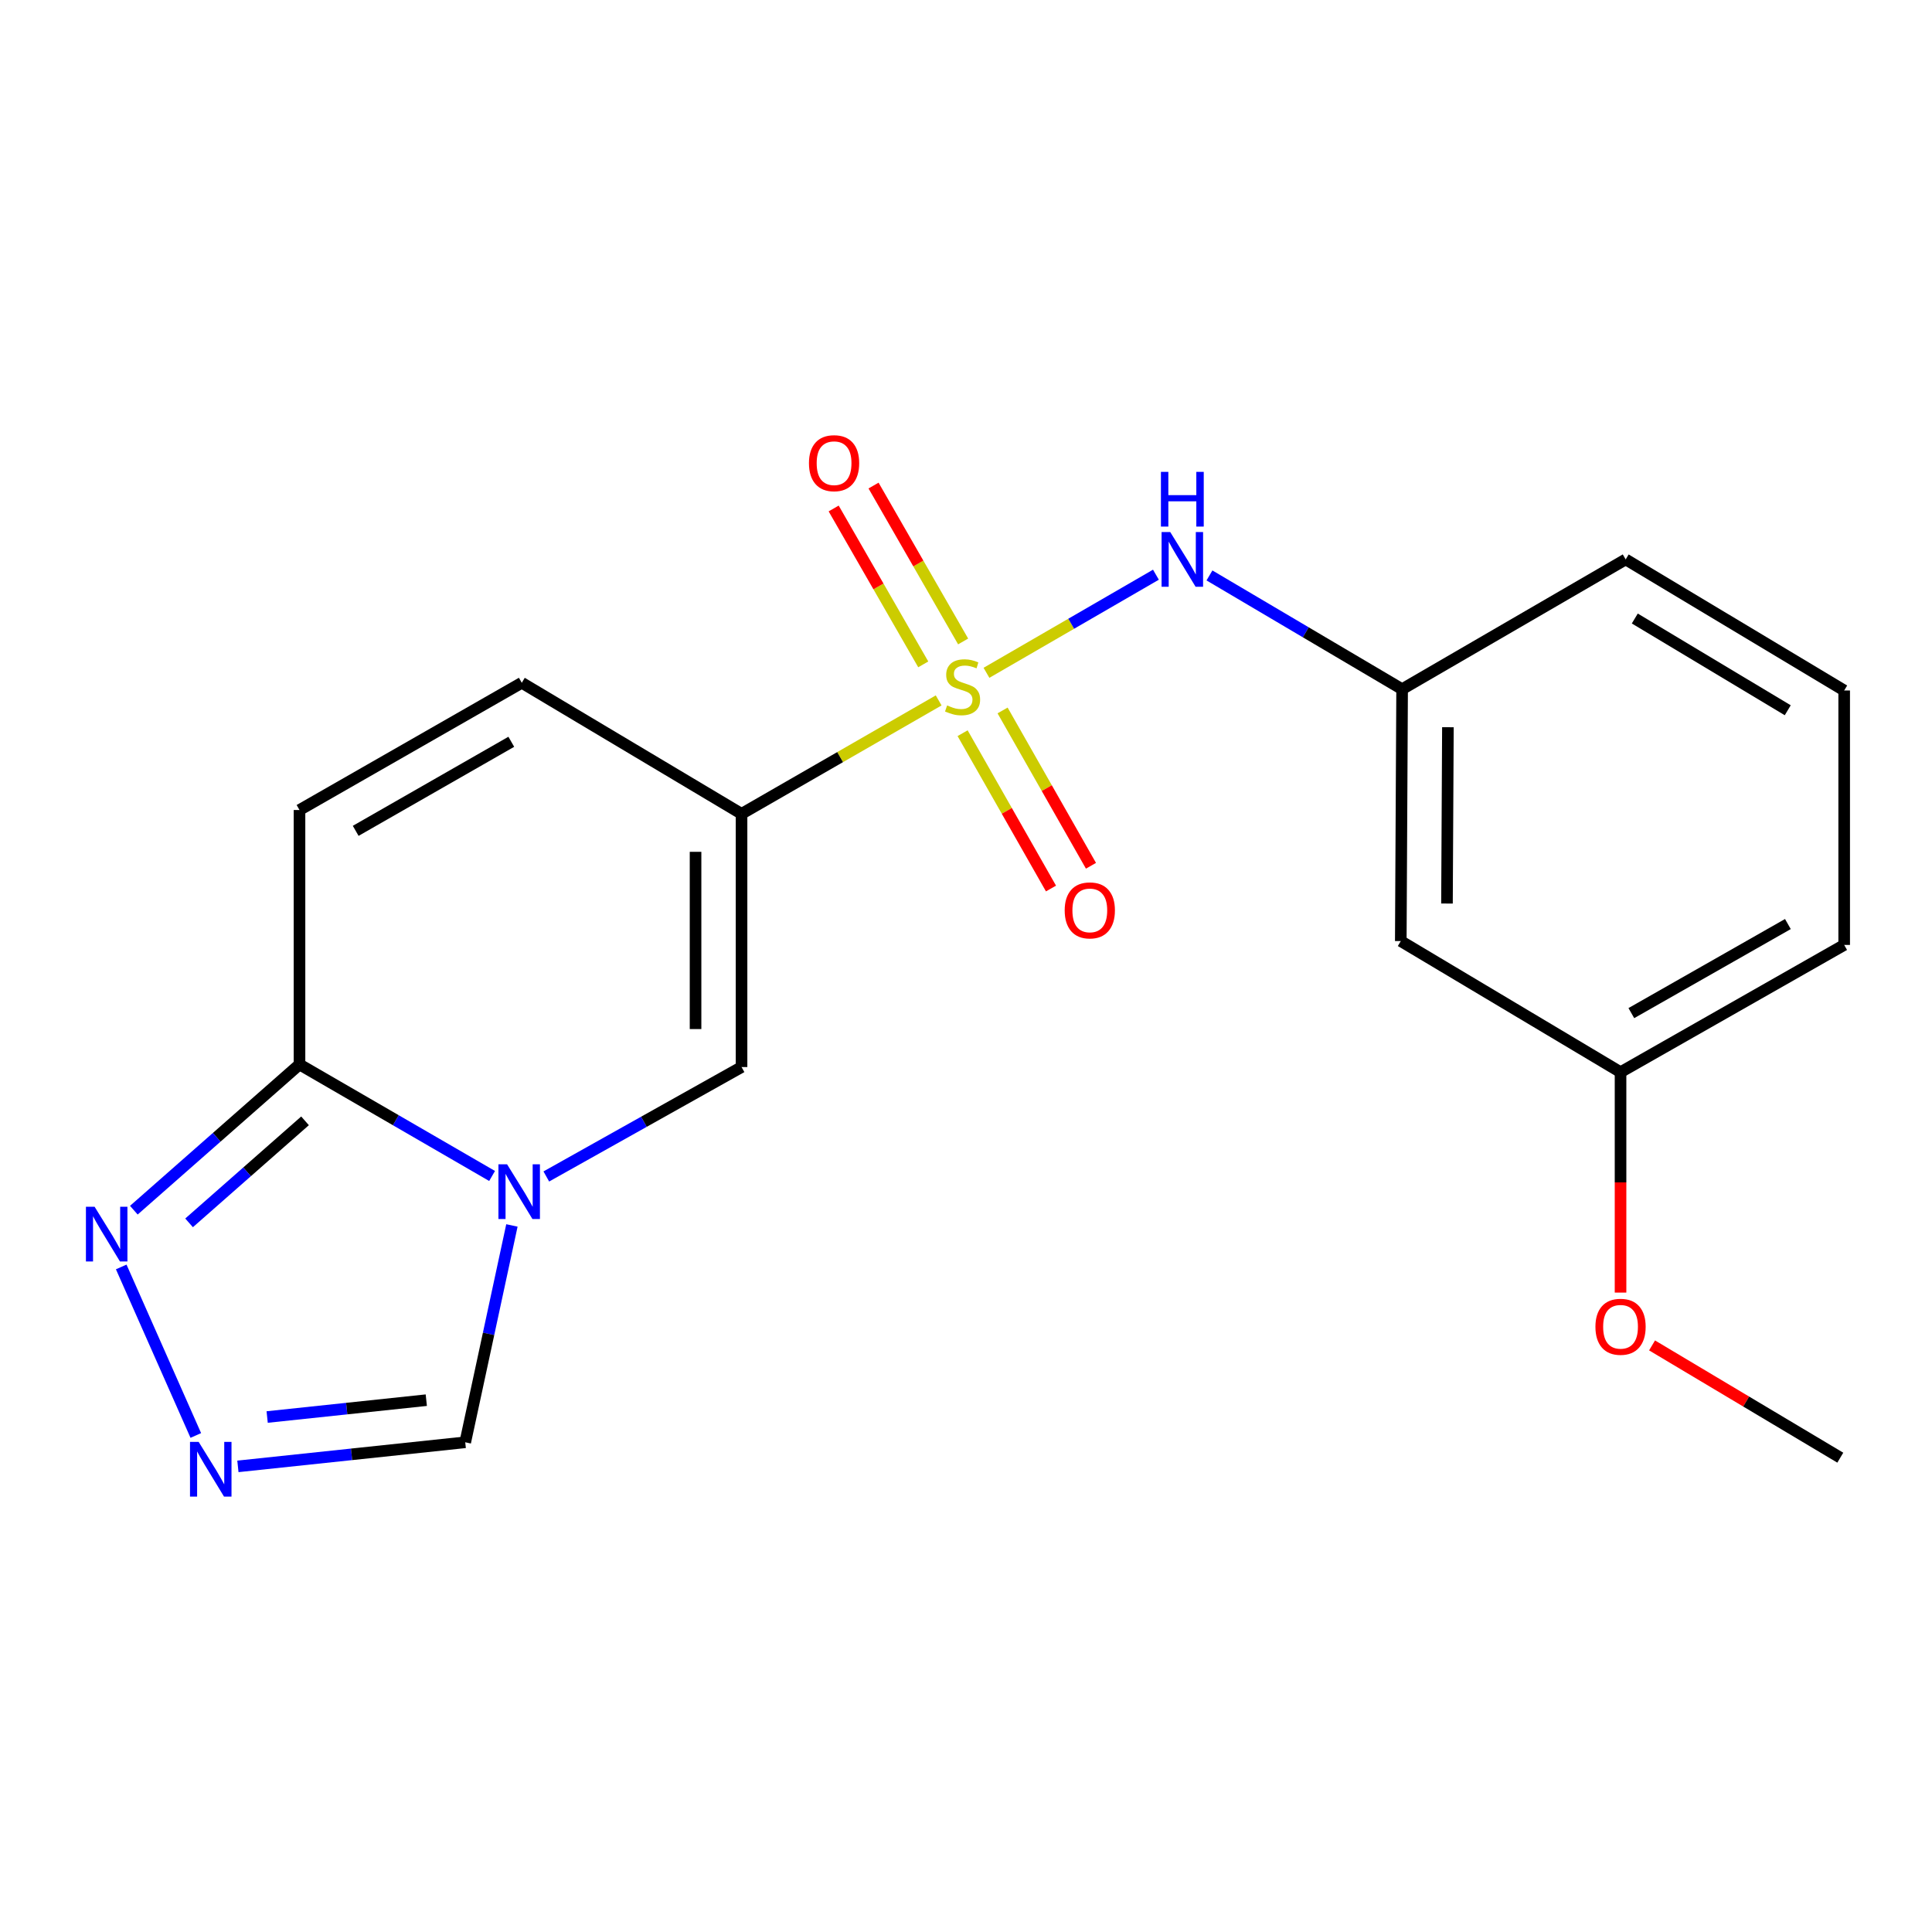<?xml version='1.0' encoding='iso-8859-1'?>
<svg version='1.1' baseProfile='full'
              xmlns='http://www.w3.org/2000/svg'
                      xmlns:rdkit='http://www.rdkit.org/xml'
                      xmlns:xlink='http://www.w3.org/1999/xlink'
                  xml:space='preserve'
width='1000px' height='1000px' viewBox='0 0 1000 1000'>
<!-- END OF HEADER -->
<rect style='opacity:1.0;fill:#FFFFFF;stroke:none' width='1000' height='1000' x='0' y='0'> </rect>
<path class='bond-0' d='M 485.849,362.529 L 434.835,391.887' style='fill:none;fill-rule:evenodd;stroke:#CCCC00;stroke-width:6px;stroke-linecap:butt;stroke-linejoin:miter;stroke-opacity:1' />
<path class='bond-0' d='M 434.835,391.887 L 383.822,421.245' style='fill:none;fill-rule:evenodd;stroke:#000000;stroke-width:6px;stroke-linecap:butt;stroke-linejoin:miter;stroke-opacity:1' />
<path class='bond-6' d='M 510.594,348.245 L 554.45,322.855' style='fill:none;fill-rule:evenodd;stroke:#CCCC00;stroke-width:6px;stroke-linecap:butt;stroke-linejoin:miter;stroke-opacity:1' />
<path class='bond-6' d='M 554.45,322.855 L 598.305,297.465' style='fill:none;fill-rule:evenodd;stroke:#0000FF;stroke-width:6px;stroke-linecap:butt;stroke-linejoin:miter;stroke-opacity:1' />
<path class='bond-10' d='M 498.244,379.501 L 521.118,419.698' style='fill:none;fill-rule:evenodd;stroke:#CCCC00;stroke-width:6px;stroke-linecap:butt;stroke-linejoin:miter;stroke-opacity:1' />
<path class='bond-10' d='M 521.118,419.698 L 543.991,459.896' style='fill:none;fill-rule:evenodd;stroke:#FF0000;stroke-width:6px;stroke-linecap:butt;stroke-linejoin:miter;stroke-opacity:1' />
<path class='bond-10' d='M 518.936,367.726 L 541.809,407.924' style='fill:none;fill-rule:evenodd;stroke:#CCCC00;stroke-width:6px;stroke-linecap:butt;stroke-linejoin:miter;stroke-opacity:1' />
<path class='bond-10' d='M 541.809,407.924 L 564.683,448.122' style='fill:none;fill-rule:evenodd;stroke:#FF0000;stroke-width:6px;stroke-linecap:butt;stroke-linejoin:miter;stroke-opacity:1' />
<path class='bond-11' d='M 498.517,332.016 L 475.331,291.671' style='fill:none;fill-rule:evenodd;stroke:#CCCC00;stroke-width:6px;stroke-linecap:butt;stroke-linejoin:miter;stroke-opacity:1' />
<path class='bond-11' d='M 475.331,291.671 L 452.146,251.325' style='fill:none;fill-rule:evenodd;stroke:#FF0000;stroke-width:6px;stroke-linecap:butt;stroke-linejoin:miter;stroke-opacity:1' />
<path class='bond-11' d='M 477.875,343.878 L 454.69,303.533' style='fill:none;fill-rule:evenodd;stroke:#CCCC00;stroke-width:6px;stroke-linecap:butt;stroke-linejoin:miter;stroke-opacity:1' />
<path class='bond-11' d='M 454.69,303.533 L 431.504,263.187' style='fill:none;fill-rule:evenodd;stroke:#FF0000;stroke-width:6px;stroke-linecap:butt;stroke-linejoin:miter;stroke-opacity:1' />
<path class='bond-2' d='M 383.822,421.245 L 383.822,552.303' style='fill:none;fill-rule:evenodd;stroke:#000000;stroke-width:6px;stroke-linecap:butt;stroke-linejoin:miter;stroke-opacity:1' />
<path class='bond-2' d='M 360.015,440.903 L 360.015,532.644' style='fill:none;fill-rule:evenodd;stroke:#000000;stroke-width:6px;stroke-linecap:butt;stroke-linejoin:miter;stroke-opacity:1' />
<path class='bond-7' d='M 383.822,421.245 L 270.077,353.407' style='fill:none;fill-rule:evenodd;stroke:#000000;stroke-width:6px;stroke-linecap:butt;stroke-linejoin:miter;stroke-opacity:1' />
<path class='bond-1' d='M 282.766,608.939 L 333.294,580.621' style='fill:none;fill-rule:evenodd;stroke:#0000FF;stroke-width:6px;stroke-linecap:butt;stroke-linejoin:miter;stroke-opacity:1' />
<path class='bond-1' d='M 333.294,580.621 L 383.822,552.303' style='fill:none;fill-rule:evenodd;stroke:#000000;stroke-width:6px;stroke-linecap:butt;stroke-linejoin:miter;stroke-opacity:1' />
<path class='bond-9' d='M 264.966,634.284 L 252.886,690.407' style='fill:none;fill-rule:evenodd;stroke:#0000FF;stroke-width:6px;stroke-linecap:butt;stroke-linejoin:miter;stroke-opacity:1' />
<path class='bond-9' d='M 252.886,690.407 L 240.807,746.53' style='fill:none;fill-rule:evenodd;stroke:#000000;stroke-width:6px;stroke-linecap:butt;stroke-linejoin:miter;stroke-opacity:1' />
<path class='bond-20' d='M 254.703,608.684 L 204.862,579.819' style='fill:none;fill-rule:evenodd;stroke:#0000FF;stroke-width:6px;stroke-linecap:butt;stroke-linejoin:miter;stroke-opacity:1' />
<path class='bond-20' d='M 204.862,579.819 L 155.022,550.954' style='fill:none;fill-rule:evenodd;stroke:#000000;stroke-width:6px;stroke-linecap:butt;stroke-linejoin:miter;stroke-opacity:1' />
<path class='bond-3' d='M 155.022,550.954 L 155.022,419.261' style='fill:none;fill-rule:evenodd;stroke:#000000;stroke-width:6px;stroke-linecap:butt;stroke-linejoin:miter;stroke-opacity:1' />
<path class='bond-5' d='M 155.022,550.954 L 112.151,588.672' style='fill:none;fill-rule:evenodd;stroke:#000000;stroke-width:6px;stroke-linecap:butt;stroke-linejoin:miter;stroke-opacity:1' />
<path class='bond-5' d='M 112.151,588.672 L 69.28,626.39' style='fill:none;fill-rule:evenodd;stroke:#0000FF;stroke-width:6px;stroke-linecap:butt;stroke-linejoin:miter;stroke-opacity:1' />
<path class='bond-5' d='M 157.886,580.143 L 127.877,606.546' style='fill:none;fill-rule:evenodd;stroke:#000000;stroke-width:6px;stroke-linecap:butt;stroke-linejoin:miter;stroke-opacity:1' />
<path class='bond-5' d='M 127.877,606.546 L 97.867,632.948' style='fill:none;fill-rule:evenodd;stroke:#0000FF;stroke-width:6px;stroke-linecap:butt;stroke-linejoin:miter;stroke-opacity:1' />
<path class='bond-4' d='M 123.139,758.995 L 181.973,752.762' style='fill:none;fill-rule:evenodd;stroke:#0000FF;stroke-width:6px;stroke-linecap:butt;stroke-linejoin:miter;stroke-opacity:1' />
<path class='bond-4' d='M 181.973,752.762 L 240.807,746.53' style='fill:none;fill-rule:evenodd;stroke:#000000;stroke-width:6px;stroke-linecap:butt;stroke-linejoin:miter;stroke-opacity:1' />
<path class='bond-4' d='M 138.281,733.45 L 179.465,729.088' style='fill:none;fill-rule:evenodd;stroke:#0000FF;stroke-width:6px;stroke-linecap:butt;stroke-linejoin:miter;stroke-opacity:1' />
<path class='bond-4' d='M 179.465,729.088 L 220.649,724.725' style='fill:none;fill-rule:evenodd;stroke:#000000;stroke-width:6px;stroke-linecap:butt;stroke-linejoin:miter;stroke-opacity:1' />
<path class='bond-22' d='M 101.348,742.996 L 62.745,655.772' style='fill:none;fill-rule:evenodd;stroke:#0000FF;stroke-width:6px;stroke-linecap:butt;stroke-linejoin:miter;stroke-opacity:1' />
<path class='bond-12' d='M 626.017,297.844 L 675.874,327.286' style='fill:none;fill-rule:evenodd;stroke:#0000FF;stroke-width:6px;stroke-linecap:butt;stroke-linejoin:miter;stroke-opacity:1' />
<path class='bond-12' d='M 675.874,327.286 L 725.732,356.727' style='fill:none;fill-rule:evenodd;stroke:#000000;stroke-width:6px;stroke-linecap:butt;stroke-linejoin:miter;stroke-opacity:1' />
<path class='bond-8' d='M 270.077,353.407 L 155.022,419.261' style='fill:none;fill-rule:evenodd;stroke:#000000;stroke-width:6px;stroke-linecap:butt;stroke-linejoin:miter;stroke-opacity:1' />
<path class='bond-8' d='M 264.645,383.947 L 184.106,430.045' style='fill:none;fill-rule:evenodd;stroke:#000000;stroke-width:6px;stroke-linecap:butt;stroke-linejoin:miter;stroke-opacity:1' />
<path class='bond-13' d='M 725.732,356.727 L 725.045,487.098' style='fill:none;fill-rule:evenodd;stroke:#000000;stroke-width:6px;stroke-linecap:butt;stroke-linejoin:miter;stroke-opacity:1' />
<path class='bond-13' d='M 749.436,376.408 L 748.954,467.668' style='fill:none;fill-rule:evenodd;stroke:#000000;stroke-width:6px;stroke-linecap:butt;stroke-linejoin:miter;stroke-opacity:1' />
<path class='bond-17' d='M 725.732,356.727 L 841.448,289.551' style='fill:none;fill-rule:evenodd;stroke:#000000;stroke-width:6px;stroke-linecap:butt;stroke-linejoin:miter;stroke-opacity:1' />
<path class='bond-14' d='M 725.045,487.098 L 838.79,554.961' style='fill:none;fill-rule:evenodd;stroke:#000000;stroke-width:6px;stroke-linecap:butt;stroke-linejoin:miter;stroke-opacity:1' />
<path class='bond-15' d='M 838.79,554.961 L 838.79,612.002' style='fill:none;fill-rule:evenodd;stroke:#000000;stroke-width:6px;stroke-linecap:butt;stroke-linejoin:miter;stroke-opacity:1' />
<path class='bond-15' d='M 838.79,612.002 L 838.79,669.042' style='fill:none;fill-rule:evenodd;stroke:#FF0000;stroke-width:6px;stroke-linecap:butt;stroke-linejoin:miter;stroke-opacity:1' />
<path class='bond-21' d='M 838.79,554.961 L 954.545,489.095' style='fill:none;fill-rule:evenodd;stroke:#000000;stroke-width:6px;stroke-linecap:butt;stroke-linejoin:miter;stroke-opacity:1' />
<path class='bond-21' d='M 844.379,524.39 L 925.408,478.283' style='fill:none;fill-rule:evenodd;stroke:#000000;stroke-width:6px;stroke-linecap:butt;stroke-linejoin:miter;stroke-opacity:1' />
<path class='bond-19' d='M 855.101,696.382 L 903.818,725.437' style='fill:none;fill-rule:evenodd;stroke:#FF0000;stroke-width:6px;stroke-linecap:butt;stroke-linejoin:miter;stroke-opacity:1' />
<path class='bond-19' d='M 903.818,725.437 L 952.535,754.492' style='fill:none;fill-rule:evenodd;stroke:#000000;stroke-width:6px;stroke-linecap:butt;stroke-linejoin:miter;stroke-opacity:1' />
<path class='bond-16' d='M 954.545,357.389 L 841.448,289.551' style='fill:none;fill-rule:evenodd;stroke:#000000;stroke-width:6px;stroke-linecap:butt;stroke-linejoin:miter;stroke-opacity:1' />
<path class='bond-16' d='M 925.335,367.629 L 846.167,320.143' style='fill:none;fill-rule:evenodd;stroke:#000000;stroke-width:6px;stroke-linecap:butt;stroke-linejoin:miter;stroke-opacity:1' />
<path class='bond-18' d='M 954.545,357.389 L 954.545,489.095' style='fill:none;fill-rule:evenodd;stroke:#000000;stroke-width:6px;stroke-linecap:butt;stroke-linejoin:miter;stroke-opacity:1' />
<path  class='atom-0' d='M 490.228 365.125
Q 490.548 365.245, 491.868 365.805
Q 493.188 366.365, 494.628 366.725
Q 496.108 367.045, 497.548 367.045
Q 500.228 367.045, 501.788 365.765
Q 503.348 364.445, 503.348 362.165
Q 503.348 360.605, 502.548 359.645
Q 501.788 358.685, 500.588 358.165
Q 499.388 357.645, 497.388 357.045
Q 494.868 356.285, 493.348 355.565
Q 491.868 354.845, 490.788 353.325
Q 489.748 351.805, 489.748 349.245
Q 489.748 345.685, 492.148 343.485
Q 494.588 341.285, 499.388 341.285
Q 502.668 341.285, 506.388 342.845
L 505.468 345.925
Q 502.068 344.525, 499.508 344.525
Q 496.748 344.525, 495.228 345.685
Q 493.708 346.805, 493.748 348.765
Q 493.748 350.285, 494.508 351.205
Q 495.308 352.125, 496.428 352.645
Q 497.588 353.165, 499.508 353.765
Q 502.068 354.565, 503.588 355.365
Q 505.108 356.165, 506.188 357.805
Q 507.308 359.405, 507.308 362.165
Q 507.308 366.085, 504.668 368.205
Q 502.068 370.285, 497.708 370.285
Q 495.188 370.285, 493.268 369.725
Q 491.388 369.205, 489.148 368.285
L 490.228 365.125
' fill='#CCCC00'/>
<path  class='atom-2' d='M 262.468 602.647
L 271.748 617.647
Q 272.668 619.127, 274.148 621.807
Q 275.628 624.487, 275.708 624.647
L 275.708 602.647
L 279.468 602.647
L 279.468 630.967
L 275.588 630.967
L 265.628 614.567
Q 264.468 612.647, 263.228 610.447
Q 262.028 608.247, 261.668 607.567
L 261.668 630.967
L 257.988 630.967
L 257.988 602.647
L 262.468 602.647
' fill='#0000FF'/>
<path  class='atom-5' d='M 102.827 746.323
L 112.107 761.323
Q 113.027 762.803, 114.507 765.483
Q 115.987 768.163, 116.067 768.323
L 116.067 746.323
L 119.827 746.323
L 119.827 774.643
L 115.947 774.643
L 105.987 758.243
Q 104.827 756.323, 103.587 754.123
Q 102.387 751.923, 102.027 751.243
L 102.027 774.643
L 98.347 774.643
L 98.347 746.323
L 102.827 746.323
' fill='#0000FF'/>
<path  class='atom-6' d='M 48.957 624.603
L 58.237 639.603
Q 59.157 641.083, 60.637 643.763
Q 62.117 646.443, 62.197 646.603
L 62.197 624.603
L 65.957 624.603
L 65.957 652.923
L 62.077 652.923
L 52.117 636.523
Q 50.957 634.603, 49.717 632.403
Q 48.517 630.203, 48.157 629.523
L 48.157 652.923
L 44.477 652.923
L 44.477 624.603
L 48.957 624.603
' fill='#0000FF'/>
<path  class='atom-7' d='M 605.714 275.391
L 614.994 290.391
Q 615.914 291.871, 617.394 294.551
Q 618.874 297.231, 618.954 297.391
L 618.954 275.391
L 622.714 275.391
L 622.714 303.711
L 618.834 303.711
L 608.874 287.311
Q 607.714 285.391, 606.474 283.191
Q 605.274 280.991, 604.914 280.311
L 604.914 303.711
L 601.234 303.711
L 601.234 275.391
L 605.714 275.391
' fill='#0000FF'/>
<path  class='atom-7' d='M 600.894 244.239
L 604.734 244.239
L 604.734 256.279
L 619.214 256.279
L 619.214 244.239
L 623.054 244.239
L 623.054 272.559
L 619.214 272.559
L 619.214 259.479
L 604.734 259.479
L 604.734 272.559
L 600.894 272.559
L 600.894 244.239
' fill='#0000FF'/>
<path  class='atom-11' d='M 551.082 471.214
Q 551.082 464.414, 554.442 460.614
Q 557.802 456.814, 564.082 456.814
Q 570.362 456.814, 573.722 460.614
Q 577.082 464.414, 577.082 471.214
Q 577.082 478.094, 573.682 482.014
Q 570.282 485.894, 564.082 485.894
Q 557.842 485.894, 554.442 482.014
Q 551.082 478.134, 551.082 471.214
M 564.082 482.694
Q 568.402 482.694, 570.722 479.814
Q 573.082 476.894, 573.082 471.214
Q 573.082 465.654, 570.722 462.854
Q 568.402 460.014, 564.082 460.014
Q 559.762 460.014, 557.402 462.814
Q 555.082 465.614, 555.082 471.214
Q 555.082 476.934, 557.402 479.814
Q 559.762 482.694, 564.082 482.694
' fill='#FF0000'/>
<path  class='atom-12' d='M 418.714 239.742
Q 418.714 232.942, 422.074 229.142
Q 425.434 225.342, 431.714 225.342
Q 437.994 225.342, 441.354 229.142
Q 444.714 232.942, 444.714 239.742
Q 444.714 246.622, 441.314 250.542
Q 437.914 254.422, 431.714 254.422
Q 425.474 254.422, 422.074 250.542
Q 418.714 246.662, 418.714 239.742
M 431.714 251.222
Q 436.034 251.222, 438.354 248.342
Q 440.714 245.422, 440.714 239.742
Q 440.714 234.182, 438.354 231.382
Q 436.034 228.542, 431.714 228.542
Q 427.394 228.542, 425.034 231.342
Q 422.714 234.142, 422.714 239.742
Q 422.714 245.462, 425.034 248.342
Q 427.394 251.222, 431.714 251.222
' fill='#FF0000'/>
<path  class='atom-16' d='M 825.79 686.735
Q 825.79 679.935, 829.15 676.135
Q 832.51 672.335, 838.79 672.335
Q 845.07 672.335, 848.43 676.135
Q 851.79 679.935, 851.79 686.735
Q 851.79 693.615, 848.39 697.535
Q 844.99 701.415, 838.79 701.415
Q 832.55 701.415, 829.15 697.535
Q 825.79 693.655, 825.79 686.735
M 838.79 698.215
Q 843.11 698.215, 845.43 695.335
Q 847.79 692.415, 847.79 686.735
Q 847.79 681.175, 845.43 678.375
Q 843.11 675.535, 838.79 675.535
Q 834.47 675.535, 832.11 678.335
Q 829.79 681.135, 829.79 686.735
Q 829.79 692.455, 832.11 695.335
Q 834.47 698.215, 838.79 698.215
' fill='#FF0000'/>
</svg>
